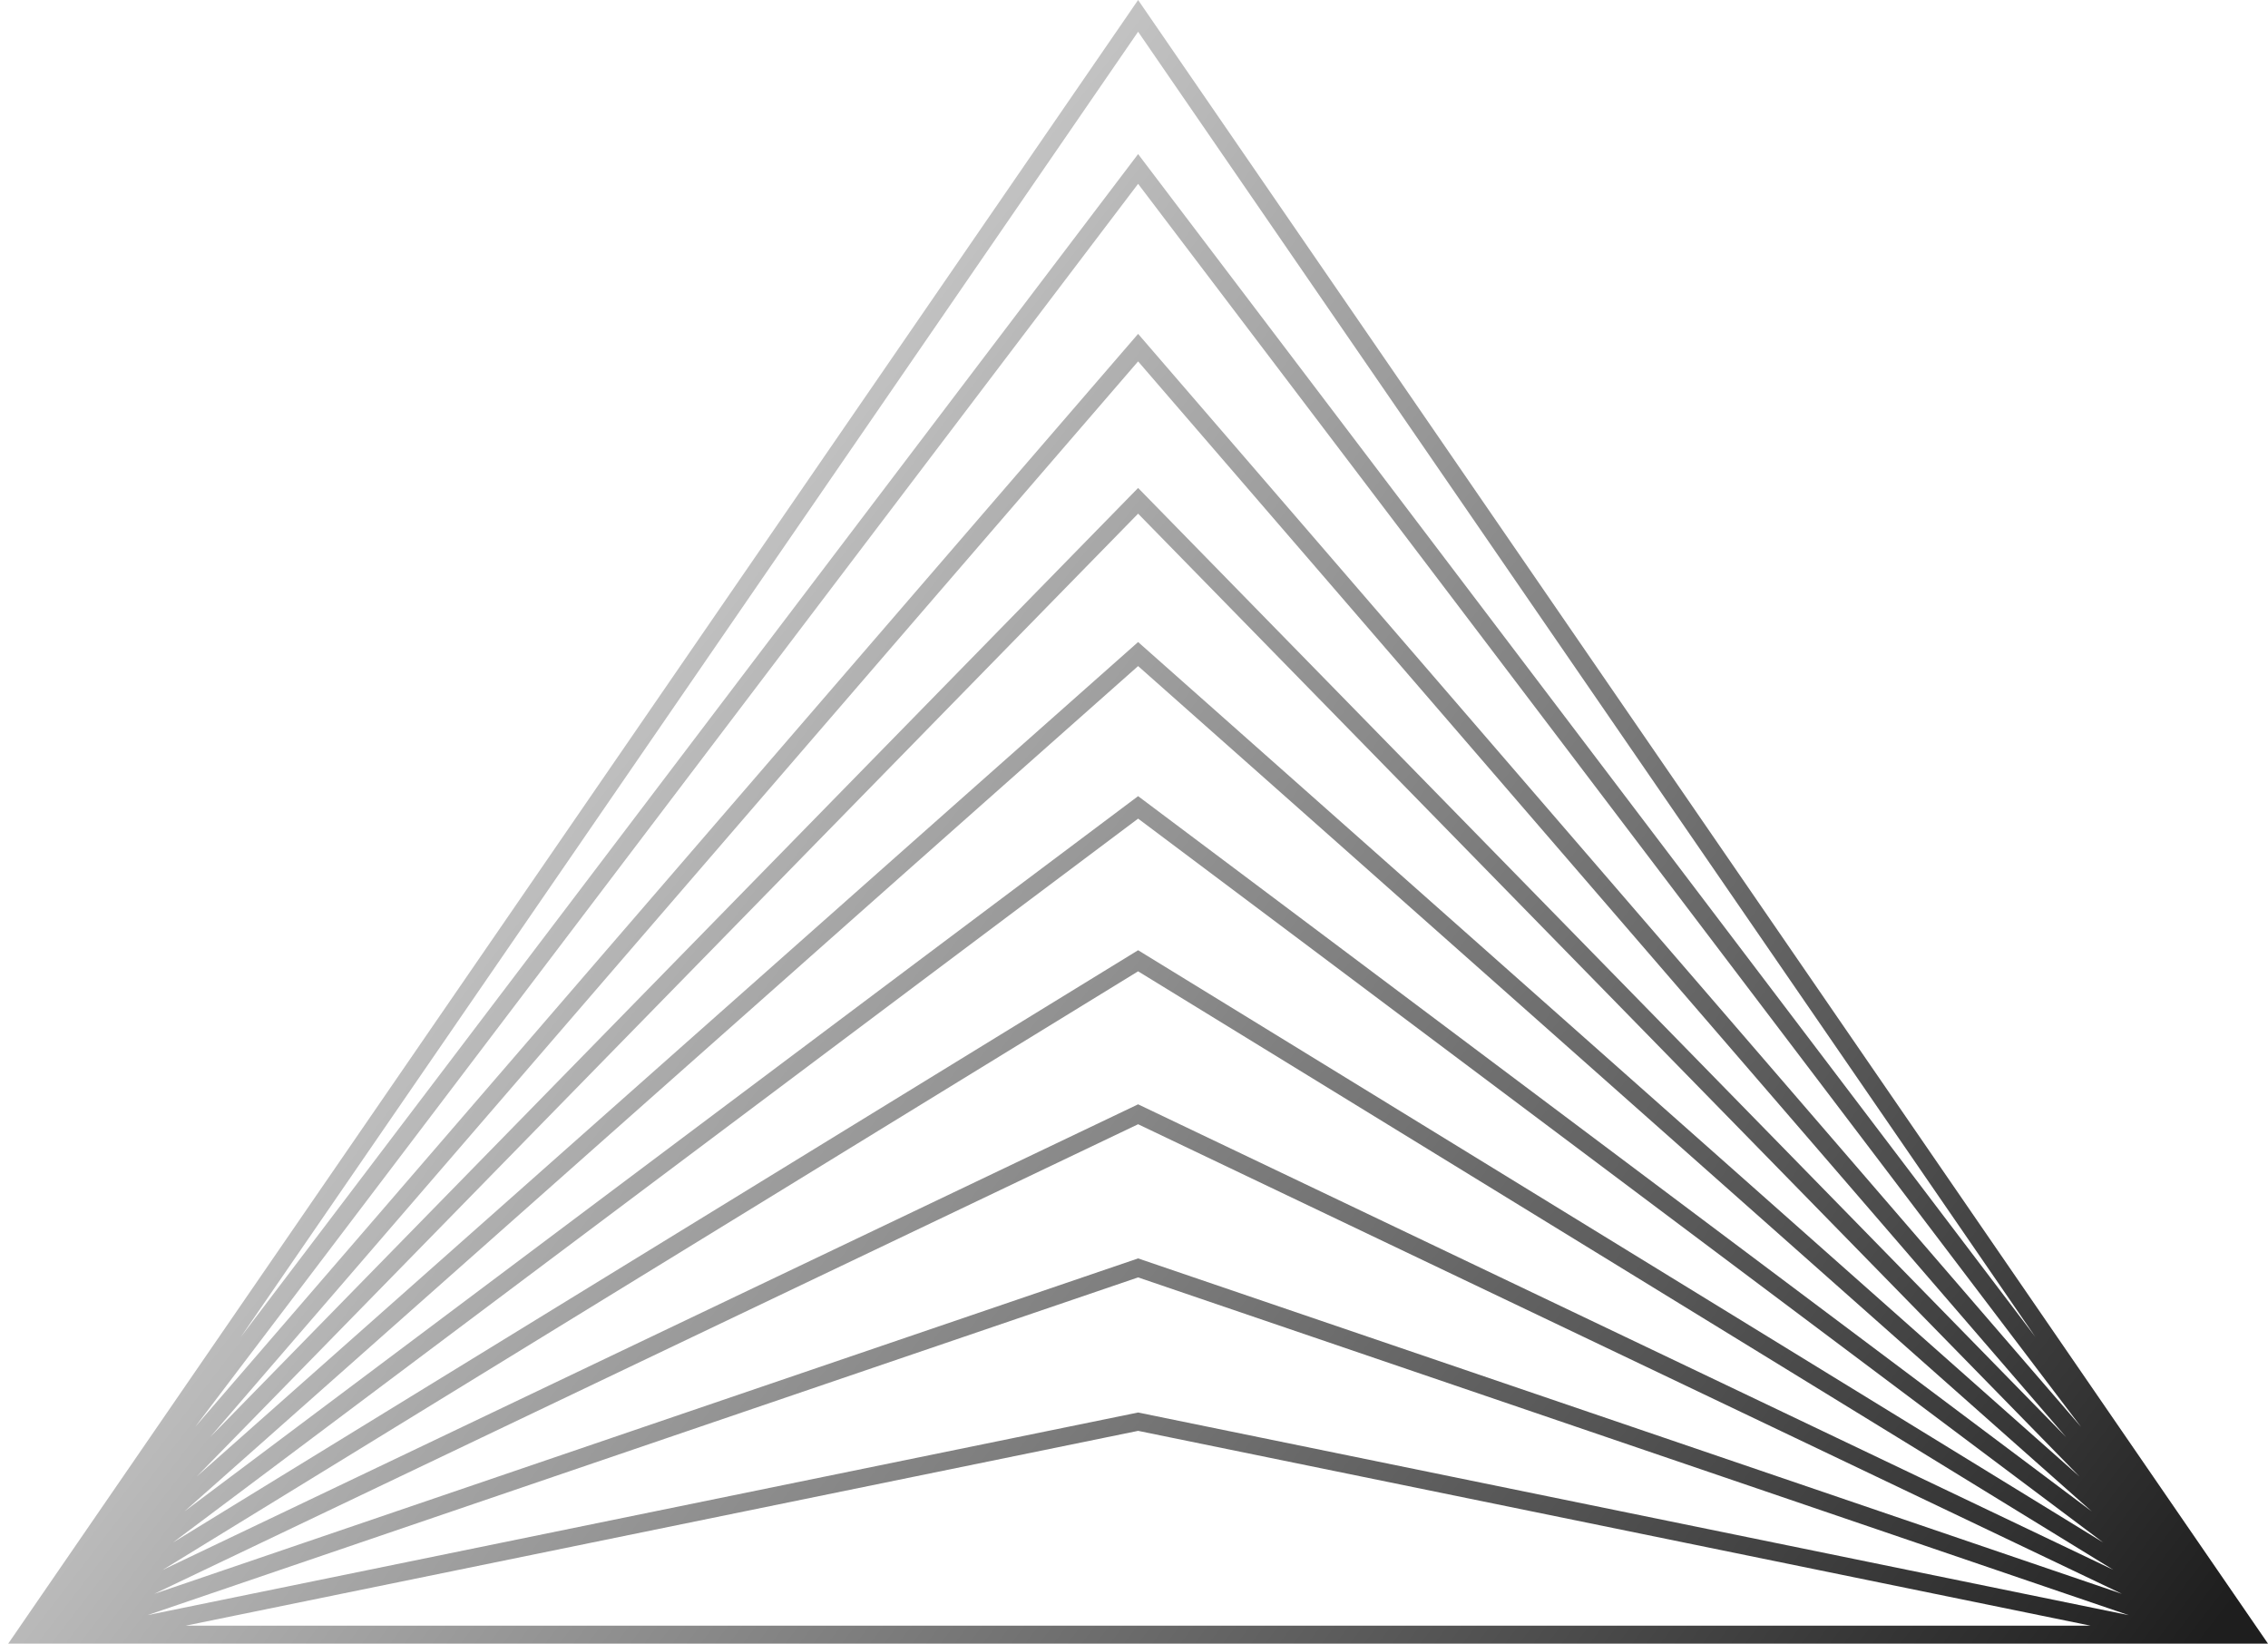 <svg xmlns="http://www.w3.org/2000/svg" width="138" height="100" fill="none"><path fill="url(#a)" fill-rule="evenodd" d="M69.25 0 .5 100H138L69.25 0Zm57.945 98.906H11.305L69.25 87.054l57.945 11.852Zm-118.22-.64L69.25 85.938l60.276 12.33-60.276-20.55L8.974 98.267ZM69.25 68.4 9.388 96.97 69.25 76.563l59.862 20.407L69.25 68.4ZM9.91 95.51l59.34-28.322 59.339 28.322L69.25 59.096 9.91 95.509Zm59.34-45.704L10.526 93.848 69.25 57.813l58.724 36.035L69.25 49.805ZM11.218 91.96 69.25 48.438l58.032 43.523L69.25 40.525 11.218 91.961ZM69.25 31.252 11.973 89.831 69.25 39.062l57.277 50.769L69.25 31.252Zm-56.471 56.19L69.25 29.688l56.471 57.754L69.25 21.987 12.779 87.442ZM69.25 11.185l-57.375 75.63L69.25 20.313l57.375 66.502-57.375-75.63ZM14.658 81.337 69.25 9.375l54.592 71.962L69.25 1.931 14.658 81.337Z" clip-rule="evenodd"/><defs><linearGradient id="a" x1="134.094" x2="37.219" y1="100" y2="25.781" gradientUnits="userSpaceOnUse"><stop stop-color="#1E1E1E"/><stop offset="1" stop-color="#D1D1D1"/></linearGradient></defs></svg>